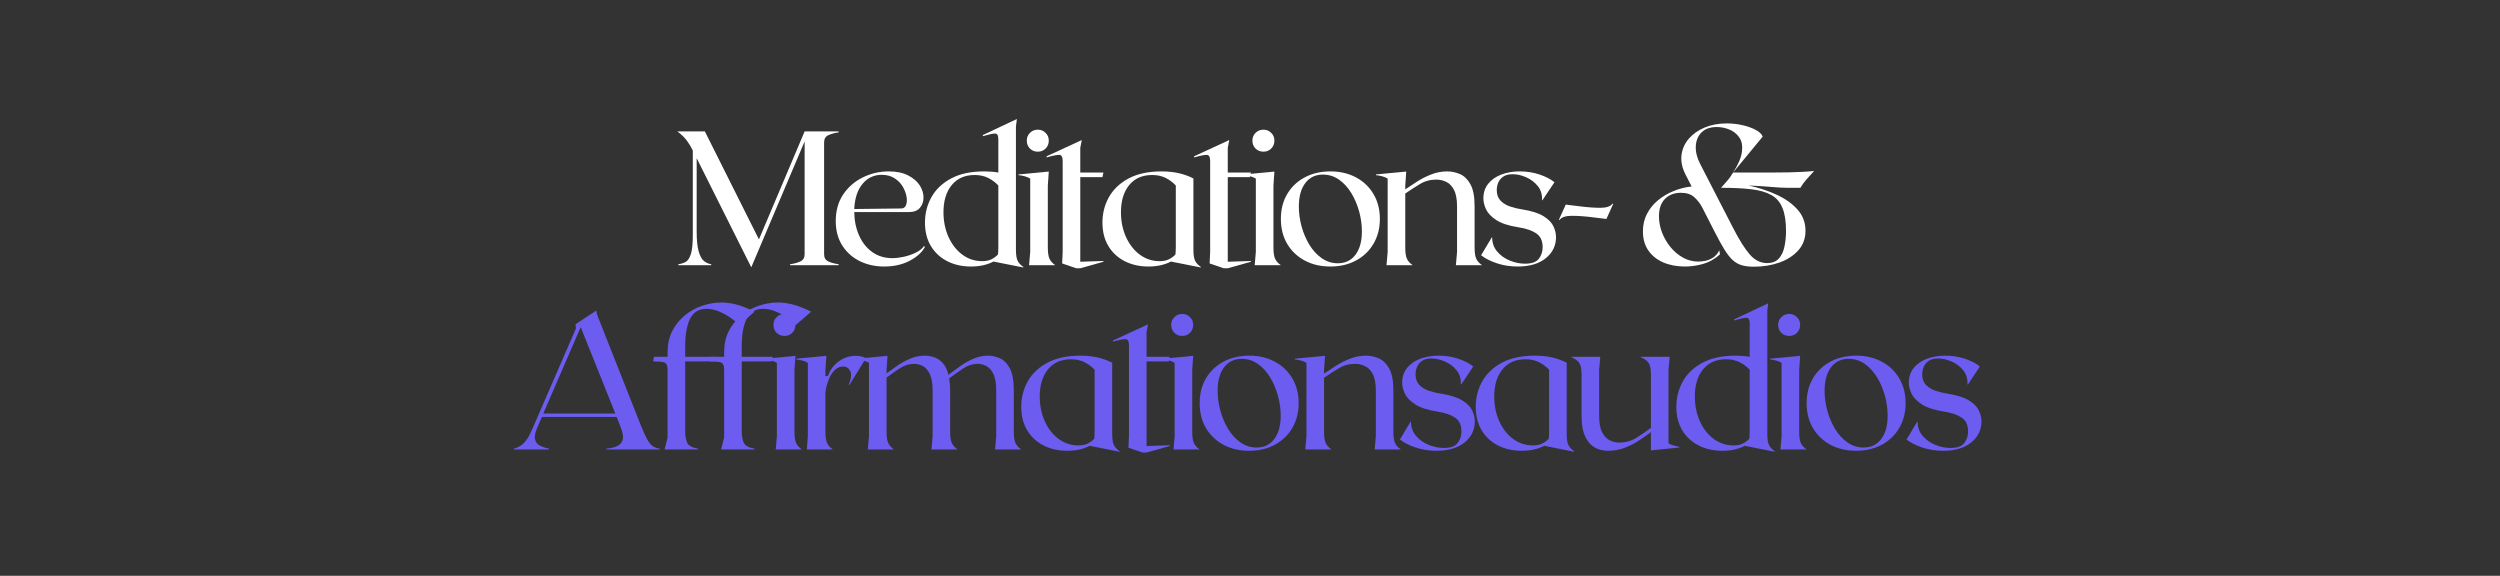 <svg xmlns="http://www.w3.org/2000/svg" xmlns:xlink="http://www.w3.org/1999/xlink" width="864" viewBox="0 0 648 149.25" height="199" preserveAspectRatio="xMidYMid meet"><rect x="0" y="0" width="648" height="149.25" fill="#333333" stroke="none"/><defs><g></g></defs><g fill="#000000" fill-opacity="1"><g transform="translate(306.08, 85.658)"><g><path d="M 0.125 0.016 C 0.102 0.016 0.086 0.008 0.078 0 C 0.066 -0.008 0.062 -0.023 0.062 -0.047 C 0.062 -0.066 0.066 -0.082 0.078 -0.094 C 0.086 -0.102 0.102 -0.109 0.125 -0.109 C 0.133 -0.109 0.145 -0.102 0.156 -0.094 C 0.176 -0.082 0.188 -0.066 0.188 -0.047 C 0.188 -0.023 0.176 -0.008 0.156 0 C 0.145 0.008 0.133 0.016 0.125 0.016 Z M 0.125 0.016 "></path></g></g></g><g fill="#ffffff" fill-opacity="1"><g transform="translate(175.076, 68.738)"><g><path d="M 42.297 -34.422 C 41.273 -34.285 40.391 -34.047 39.641 -33.703 C 38.898 -33.359 38.531 -32.738 38.531 -31.844 L 38.531 -2.828 C 38.531 -1.93 38.898 -1.312 39.641 -0.969 C 40.391 -0.625 41.273 -0.383 42.297 -0.25 L 42.297 0 L 29.719 0 L 29.719 -0.25 C 30.738 -0.383 31.617 -0.625 32.359 -0.969 C 33.109 -1.312 33.484 -1.93 33.484 -2.828 L 33.484 -32.094 L 19.656 0.547 L 5.5 -27.734 L 5.5 -8.766 C 5.5 -6.523 5.672 -4.801 6.016 -3.594 C 6.359 -2.383 6.816 -1.547 7.391 -1.078 C 7.973 -0.617 8.598 -0.344 9.266 -0.25 L 9.266 0 L 0.75 0 L 0.75 -0.25 C 1.438 -0.344 2.062 -0.535 2.625 -0.828 C 3.188 -1.129 3.641 -1.801 3.984 -2.844 C 4.328 -3.883 4.5 -5.531 4.5 -7.781 L 4.5 -29.719 C 4.039 -30.676 3.52 -31.539 2.938 -32.312 C 2.363 -33.094 1.551 -33.879 0.5 -34.672 L 7.625 -34.672 L 21.641 -6.688 L 33.484 -34.672 L 42.297 -34.672 Z M 42.297 -34.422 "></path></g></g></g><g fill="#ffffff" fill-opacity="1"><g transform="translate(214.642, 68.738)"><g><path d="M 24.859 -4.953 L 25.109 -4.75 C 24.379 -3.363 23.066 -2.164 21.172 -1.156 C 19.273 -0.156 17.055 0.344 14.516 0.344 C 12.234 0.344 10.145 -0.113 8.25 -1.031 C 6.352 -1.957 4.832 -3.305 3.688 -5.078 C 2.551 -6.848 1.984 -8.969 1.984 -11.438 C 1.984 -14.113 2.625 -16.41 3.906 -18.328 C 5.195 -20.242 6.891 -21.719 8.984 -22.75 C 11.086 -23.789 13.328 -24.312 15.703 -24.312 C 17.742 -24.312 19.441 -23.957 20.797 -23.25 C 22.148 -22.539 23.148 -21.664 23.797 -20.625 C 24.441 -19.582 24.754 -18.535 24.734 -17.484 C 24.723 -16.43 24.398 -15.547 23.766 -14.828 C 23.141 -14.117 22.203 -13.766 20.953 -13.766 L 6.781 -13.766 C 6.812 -11.523 7.234 -9.492 8.047 -7.672 C 8.859 -5.859 10 -4.43 11.469 -3.391 C 12.938 -2.348 14.66 -1.828 16.641 -1.828 C 17.535 -1.828 18.52 -1.941 19.594 -2.172 C 20.664 -2.41 21.688 -2.758 22.656 -3.219 C 23.633 -3.676 24.367 -4.254 24.859 -4.953 Z M 13.922 -23.422 C 11.898 -23.422 10.238 -22.645 8.938 -21.094 C 7.633 -19.539 6.914 -17.363 6.781 -14.562 L 18.969 -14.703 C 19.562 -14.703 19.973 -15 20.203 -15.594 C 20.441 -16.195 20.484 -16.926 20.328 -17.781 C 20.18 -18.633 19.852 -19.5 19.344 -20.375 C 18.832 -21.25 18.117 -21.973 17.203 -22.547 C 16.297 -23.129 15.203 -23.422 13.922 -23.422 Z M 13.922 -23.422 "></path></g></g></g><g fill="#ffffff" fill-opacity="1"><g transform="translate(237.768, 68.738)"><g><path d="M 25.562 -4.062 C 25.562 -2.738 25.703 -1.781 25.984 -1.188 C 26.266 -0.594 26.766 -0.047 27.484 0.453 L 27.484 0.594 L 19.766 -0.938 C 19.766 -0.938 19.77 -0.938 19.781 -0.938 C 19.801 -0.938 19.812 -0.953 19.812 -0.984 C 19.02 -0.555 18.129 -0.227 17.141 0 C 16.148 0.227 15.078 0.344 13.922 0.344 C 11.641 0.344 9.598 -0.109 7.797 -1.016 C 6.004 -1.922 4.586 -3.223 3.547 -4.922 C 2.504 -6.629 1.984 -8.672 1.984 -11.047 C 1.984 -13.422 2.539 -15.613 3.656 -17.625 C 4.781 -19.645 6.484 -21.266 8.766 -22.484 C 11.047 -23.703 13.898 -24.312 17.328 -24.312 C 18.648 -24.312 19.875 -24.211 21 -24.016 L 21 -32.641 C 21 -33.629 20.719 -34.125 20.156 -34.125 C 19.594 -34.125 18.535 -33.895 16.984 -33.438 L 16.984 -33.734 L 25.812 -37.891 L 25.562 -35.953 Z M 6.781 -13.719 C 6.781 -11.375 7.219 -9.234 8.094 -7.297 C 8.969 -5.367 10.164 -3.844 11.688 -2.719 C 13.207 -1.602 14.91 -1.047 16.797 -1.047 C 17.754 -1.047 18.551 -1.203 19.188 -1.516 C 19.832 -1.828 20.406 -2.25 20.906 -2.781 C 20.938 -3.039 20.957 -3.328 20.969 -3.641 C 20.988 -3.953 21 -4.305 21 -4.703 L 21 -20.656 C 20.27 -21.445 19.398 -22.098 18.391 -22.609 C 17.391 -23.117 16.211 -23.375 14.859 -23.375 C 12.316 -23.375 10.332 -22.5 8.906 -20.75 C 7.488 -19 6.781 -16.656 6.781 -13.719 Z M 6.781 -13.719 "></path></g></g></g><g fill="#ffffff" fill-opacity="1"><g transform="translate(263.518, 68.738)"><g><path d="M 5.5 -29.422 C 4.676 -29.422 3.988 -29.691 3.438 -30.234 C 2.895 -30.785 2.625 -31.473 2.625 -32.297 C 2.625 -33.086 2.895 -33.754 3.438 -34.297 C 3.988 -34.848 4.676 -35.125 5.5 -35.125 C 6.289 -35.125 6.957 -34.848 7.5 -34.297 C 8.051 -33.754 8.328 -33.086 8.328 -32.297 C 8.328 -31.473 8.051 -30.785 7.5 -30.234 C 6.957 -29.691 6.289 -29.422 5.5 -29.422 Z M 3.219 0 L 3.516 -3.422 L 3.516 -22.438 C 3.18 -22.664 2.723 -22.863 2.141 -23.031 C 1.566 -23.195 1.02 -23.297 0.5 -23.328 L 0.5 -23.531 L 8.328 -24.266 L 8.078 -20.609 L 8.078 -4.609 C 8.078 -3.285 8.219 -2.312 8.5 -1.688 C 8.781 -1.062 9.281 -0.5 10 0 Z M 3.219 0 "></path></g></g></g><g fill="#ffffff" fill-opacity="1"><g transform="translate(271.539, 68.738)"><g><path d="M 7.422 0.797 L 3.766 -0.453 L 3.906 -3.422 L 3.906 -27 C 3.906 -28.051 3.613 -28.582 3.031 -28.594 C 2.457 -28.613 1.363 -28.395 -0.25 -27.938 L -0.25 -28.234 L 8.859 -32.438 L 8.469 -30.406 L 8.469 -24.016 L 14.469 -24.016 L 14.219 -22.828 L 8.469 -22.828 L 8.469 -0.891 L 14.469 -1.094 L 14.469 -0.891 L 8.469 0.797 Z M 7.422 0.797 "></path></g></g></g><g fill="#ffffff" fill-opacity="1"><g transform="translate(283.77, 68.738)"><g><path d="M 25.562 -4.062 C 25.562 -2.738 25.703 -1.781 25.984 -1.188 C 26.266 -0.594 26.766 -0.047 27.484 0.453 L 27.484 0.594 L 19.766 -0.938 C 19.766 -0.938 19.77 -0.938 19.781 -0.938 C 19.801 -0.938 19.812 -0.953 19.812 -0.984 C 19.02 -0.555 18.129 -0.227 17.141 0 C 16.148 0.227 15.078 0.344 13.922 0.344 C 11.641 0.344 9.598 -0.109 7.797 -1.016 C 6.004 -1.922 4.586 -3.223 3.547 -4.922 C 2.504 -6.629 1.984 -8.672 1.984 -11.047 C 1.984 -13.422 2.539 -15.613 3.656 -17.625 C 4.781 -19.645 6.484 -21.266 8.766 -22.484 C 11.047 -23.703 13.898 -24.312 17.328 -24.312 C 18.922 -24.312 20.383 -24.16 21.719 -23.859 C 23.051 -23.566 24.332 -23.109 25.562 -22.484 Z M 6.781 -13.719 C 6.781 -11.375 7.219 -9.234 8.094 -7.297 C 8.969 -5.367 10.164 -3.844 11.688 -2.719 C 13.207 -1.602 14.91 -1.047 16.797 -1.047 C 17.754 -1.047 18.551 -1.203 19.188 -1.516 C 19.832 -1.828 20.406 -2.25 20.906 -2.781 C 20.938 -3.039 20.957 -3.328 20.969 -3.641 C 20.988 -3.953 21 -4.305 21 -4.703 L 21 -20.656 C 20.27 -21.445 19.398 -22.098 18.391 -22.609 C 17.391 -23.117 16.211 -23.375 14.859 -23.375 C 12.316 -23.375 10.332 -22.5 8.906 -20.75 C 7.488 -19 6.781 -16.656 6.781 -13.719 Z M 6.781 -13.719 "></path></g></g></g><g fill="#ffffff" fill-opacity="1"><g transform="translate(309.768, 68.738)"><g><path d="M 7.422 0.797 L 3.766 -0.453 L 3.906 -3.422 L 3.906 -27 C 3.906 -28.051 3.613 -28.582 3.031 -28.594 C 2.457 -28.613 1.363 -28.395 -0.25 -27.938 L -0.25 -28.234 L 8.859 -32.438 L 8.469 -30.406 L 8.469 -24.016 L 14.469 -24.016 L 14.219 -22.828 L 8.469 -22.828 L 8.469 -0.891 L 14.469 -1.094 L 14.469 -0.891 L 8.469 0.797 Z M 7.422 0.797 "></path></g></g></g><g fill="#ffffff" fill-opacity="1"><g transform="translate(321.998, 68.738)"><g><path d="M 5.5 -29.422 C 4.676 -29.422 3.988 -29.691 3.438 -30.234 C 2.895 -30.785 2.625 -31.473 2.625 -32.297 C 2.625 -33.086 2.895 -33.754 3.438 -34.297 C 3.988 -34.848 4.676 -35.125 5.5 -35.125 C 6.289 -35.125 6.957 -34.848 7.5 -34.297 C 8.051 -33.754 8.328 -33.086 8.328 -32.297 C 8.328 -31.473 8.051 -30.785 7.5 -30.234 C 6.957 -29.691 6.289 -29.422 5.5 -29.422 Z M 3.219 0 L 3.516 -3.422 L 3.516 -22.438 C 3.18 -22.664 2.723 -22.863 2.141 -23.031 C 1.566 -23.195 1.02 -23.297 0.5 -23.328 L 0.5 -23.531 L 8.328 -24.266 L 8.078 -20.609 L 8.078 -4.609 C 8.078 -3.285 8.219 -2.312 8.5 -1.688 C 8.781 -1.062 9.281 -0.5 10 0 Z M 3.219 0 "></path></g></g></g><g fill="#ffffff" fill-opacity="1"><g transform="translate(330.02, 68.738)"><g><path d="M 14.812 -24.312 C 17.32 -24.312 19.539 -23.789 21.469 -22.75 C 23.406 -21.719 24.914 -20.273 26 -18.422 C 27.094 -16.578 27.641 -14.43 27.641 -11.984 C 27.641 -9.578 27.094 -7.441 26 -5.578 C 24.914 -3.711 23.406 -2.258 21.469 -1.219 C 19.539 -0.176 17.32 0.344 14.812 0.344 C 12.301 0.344 10.078 -0.176 8.141 -1.219 C 6.211 -2.258 4.703 -3.703 3.609 -5.547 C 2.523 -7.398 1.984 -9.547 1.984 -11.984 C 1.984 -14.43 2.523 -16.578 3.609 -18.422 C 4.703 -20.273 6.211 -21.719 8.141 -22.75 C 10.078 -23.789 12.301 -24.312 14.812 -24.312 Z M 16.734 -0.5 C 18.68 -0.5 20.207 -1.234 21.312 -2.703 C 22.426 -4.172 22.984 -6.191 22.984 -8.766 C 22.984 -10.484 22.742 -12.207 22.266 -13.938 C 21.785 -15.676 21.109 -17.266 20.234 -18.703 C 19.359 -20.141 18.301 -21.297 17.062 -22.172 C 15.82 -23.047 14.426 -23.484 12.875 -23.484 C 10.926 -23.484 9.398 -22.742 8.297 -21.266 C 7.191 -19.797 6.641 -17.773 6.641 -15.203 C 6.641 -13.484 6.879 -11.754 7.359 -10.016 C 7.836 -8.285 8.516 -6.703 9.391 -5.266 C 10.266 -3.836 11.328 -2.688 12.578 -1.812 C 13.836 -0.938 15.223 -0.5 16.734 -0.5 Z M 16.734 -0.5 "></path></g></g></g><g fill="#ffffff" fill-opacity="1"><g transform="translate(356.166, 68.738)"><g><path d="M 21.203 0 L 21.5 -3.422 L 21.5 -15.203 C 21.5 -17.086 21.234 -18.531 20.703 -19.531 C 20.172 -20.539 19.492 -21.234 18.672 -21.609 C 17.848 -21.992 17.004 -22.188 16.141 -22.188 C 14.555 -22.188 13.129 -21.797 11.859 -21.016 C 10.586 -20.242 9.328 -19.43 8.078 -18.578 L 8.078 -4.609 C 8.078 -3.285 8.219 -2.312 8.5 -1.688 C 8.781 -1.062 9.281 -0.5 10 0 L 3.219 0 L 3.516 -3.422 L 3.516 -22.438 C 3.18 -22.664 2.723 -22.863 2.141 -23.031 C 1.566 -23.195 1.02 -23.297 0.5 -23.328 L 0.5 -23.531 L 8.328 -24.266 L 8.078 -20.609 L 8.078 -19.656 C 8.961 -20.258 9.969 -20.922 11.094 -21.641 C 12.219 -22.367 13.445 -22.992 14.781 -23.516 C 16.125 -24.047 17.52 -24.312 18.969 -24.312 C 20.062 -24.312 21.148 -24.082 22.234 -23.625 C 23.328 -23.164 24.234 -22.289 24.953 -21 C 25.68 -19.707 26.047 -17.812 26.047 -15.312 L 26.047 -4.609 C 26.047 -3.285 26.188 -2.312 26.469 -1.688 C 26.75 -1.062 27.254 -0.5 27.984 0 Z M 21.203 0 "></path></g></g></g><g fill="#ffffff" fill-opacity="1"><g transform="translate(382.164, 68.738)"><g><path d="M 11.25 0.344 C 9.301 0.344 7.488 0.062 5.812 -0.5 C 4.145 -1.062 2.785 -1.754 1.734 -2.578 L 4.5 -7.188 L 4.609 -7.188 C 4.609 -5.758 5.047 -4.535 5.922 -3.516 C 6.797 -2.492 7.891 -1.719 9.203 -1.188 C 10.523 -0.656 11.832 -0.391 13.125 -0.391 C 14.844 -0.391 16.031 -0.812 16.688 -1.656 C 17.352 -2.5 17.688 -3.5 17.688 -4.656 C 17.688 -6.301 17.141 -7.492 16.047 -8.234 C 14.953 -8.984 13.43 -9.508 11.484 -9.812 C 8.941 -10.207 7.008 -10.832 5.688 -11.688 C 4.375 -12.551 3.484 -13.484 3.016 -14.484 C 2.555 -15.492 2.328 -16.441 2.328 -17.328 C 2.328 -18.816 2.75 -20.082 3.594 -21.125 C 4.438 -22.164 5.566 -22.957 6.984 -23.5 C 8.398 -24.039 9.984 -24.312 11.734 -24.312 C 13.586 -24.312 15.312 -24.039 16.906 -23.5 C 18.508 -22.957 19.789 -22.289 20.75 -21.5 L 17.641 -16.844 L 17.531 -16.844 C 17.602 -18.289 17.238 -19.508 16.438 -20.5 C 15.645 -21.488 14.645 -22.25 13.438 -22.781 C 12.238 -23.312 11.078 -23.578 9.953 -23.578 C 8.867 -23.578 8.023 -23.359 7.422 -22.922 C 6.828 -22.492 6.406 -21.969 6.156 -21.344 C 5.914 -20.719 5.797 -20.094 5.797 -19.469 C 5.797 -18.312 6.125 -17.395 6.781 -16.719 C 7.445 -16.039 8.281 -15.535 9.281 -15.203 C 10.289 -14.867 11.305 -14.625 12.328 -14.469 C 14.836 -14.07 16.719 -13.473 17.969 -12.672 C 19.227 -11.879 20.07 -11.004 20.5 -10.047 C 20.938 -9.098 21.156 -8.176 21.156 -7.281 C 21.156 -5.07 20.27 -3.25 18.5 -1.812 C 16.727 -0.375 14.312 0.344 11.25 0.344 Z M 11.25 0.344 "></path></g></g></g><g fill="#ffffff" fill-opacity="1"><g transform="translate(401.575, 68.738)"><g><path d="M 2.469 -11.734 L 4.266 -15.703 L 7.484 -15.312 C 9.828 -15.008 11.773 -14.863 13.328 -14.875 C 14.879 -14.895 15.898 -15.254 16.391 -15.953 L 16.594 -15.953 L 14.812 -11.984 L 11.594 -12.375 C 9.25 -12.676 7.301 -12.816 5.75 -12.797 C 4.195 -12.785 3.172 -12.43 2.672 -11.734 Z M 2.469 -11.734 "></path></g></g></g><g fill="#ffffff" fill-opacity="1"><g transform="translate(417.173, 68.738)"><g></g></g></g><g fill="#ffffff" fill-opacity="1"><g transform="translate(423.61, 68.738)"><g><path d="M 29.625 -20.656 C 32.258 -20.094 34.695 -19.289 36.938 -18.25 C 39.188 -17.207 40.988 -15.914 42.344 -14.375 C 43.695 -12.844 44.375 -11.023 44.375 -8.922 C 44.375 -6.93 43.754 -5.242 42.516 -3.859 C 41.285 -2.473 39.656 -1.414 37.625 -0.688 C 35.594 0.031 33.383 0.391 31 0.391 C 29.781 0.391 28.738 0.266 27.875 0.016 C 27.02 -0.223 26.227 -0.672 25.5 -1.328 C 24.781 -1.992 24.055 -2.922 23.328 -4.109 C 22.598 -5.297 21.754 -6.832 20.797 -8.719 L 17.578 -15.016 C 17.055 -16.004 16.379 -16.875 15.547 -17.625 C 14.723 -18.383 13.566 -18.766 12.078 -18.766 C 10.367 -18.766 8.992 -18.238 7.953 -17.188 C 6.91 -16.133 6.391 -14.633 6.391 -12.688 C 6.391 -11.289 6.648 -9.898 7.172 -8.516 C 7.703 -7.129 8.43 -5.863 9.359 -4.719 C 10.285 -3.582 11.367 -2.664 12.609 -1.969 C 13.848 -1.281 15.176 -0.938 16.594 -0.938 C 17.02 -0.938 17.578 -0.992 18.266 -1.109 C 18.961 -1.223 19.656 -1.492 20.344 -1.922 C 21.039 -2.359 21.609 -3.004 22.047 -3.859 L 22.188 -2.781 C 20.801 -1.551 19.316 -0.723 17.734 -0.297 C 16.148 0.129 14.629 0.344 13.172 0.344 C 11.023 0.344 9.125 -0.016 7.469 -0.734 C 5.82 -1.461 4.535 -2.504 3.609 -3.859 C 2.691 -5.211 2.234 -6.848 2.234 -8.766 C 2.234 -10.453 2.586 -11.973 3.297 -13.328 C 4.004 -14.68 4.957 -15.852 6.156 -16.844 C 7.363 -17.832 8.719 -18.629 10.219 -19.234 C 11.727 -19.848 13.273 -20.238 14.859 -20.406 L 13.281 -23.484 C 12.383 -25.266 12.035 -26.945 12.234 -28.531 C 12.43 -30.113 13.055 -31.523 14.109 -32.766 C 15.172 -34.004 16.551 -34.977 18.25 -35.688 C 19.945 -36.395 21.852 -36.75 23.969 -36.75 C 25.395 -36.75 26.773 -36.594 28.109 -36.281 C 29.441 -35.969 30.578 -35.555 31.516 -35.047 C 32.461 -34.535 33.051 -33.961 33.281 -33.328 L 25.609 -24.016 C 26.961 -26.129 27.727 -27.938 27.906 -29.438 C 28.094 -30.945 27.863 -32.172 27.219 -33.109 C 26.57 -34.047 25.719 -34.727 24.656 -35.156 C 23.602 -35.594 22.516 -35.812 21.391 -35.812 C 19.68 -35.812 18.363 -35.348 17.438 -34.422 C 16.508 -33.492 16.008 -32.297 15.938 -30.828 C 15.875 -29.359 16.258 -27.816 17.094 -26.203 L 25.656 -9.562 C 27.238 -6.488 28.672 -4.219 29.953 -2.75 C 31.242 -1.281 32.734 -0.547 34.422 -0.547 C 35.742 -0.547 36.758 -0.941 37.469 -1.734 C 38.176 -2.523 38.66 -3.555 38.922 -4.828 C 39.191 -6.098 39.328 -7.441 39.328 -8.859 C 39.328 -11.336 39.02 -13.328 38.406 -14.828 C 37.801 -16.336 36.828 -17.461 35.484 -18.203 C 34.148 -18.941 32.41 -19.438 30.266 -19.688 C 28.117 -19.938 25.523 -20.062 22.484 -20.062 C 23.18 -20.82 23.77 -21.488 24.25 -22.062 C 24.727 -22.645 25.18 -23.297 25.609 -24.016 L 35.656 -24.016 C 37.406 -24.016 38.891 -24.031 40.109 -24.062 C 41.336 -24.102 42.461 -24.145 43.484 -24.188 C 44.516 -24.238 45.555 -24.316 46.609 -24.422 C 45.848 -23.598 45.176 -22.852 44.594 -22.188 C 44.02 -21.531 43.504 -20.82 43.047 -20.062 L 39.672 -20.062 C 38.516 -20.062 37.148 -20.133 35.578 -20.281 C 34.016 -20.426 32.031 -20.551 29.625 -20.656 Z M 29.625 -20.656 "></path></g></g></g><g fill="#6c5cef" fill-opacity="1"><g transform="translate(132.19, 116.498)"><g><path d="M 33.922 -6.234 C 34.523 -4.723 35.055 -3.547 35.516 -2.703 C 35.973 -1.859 36.457 -1.254 36.969 -0.891 C 37.488 -0.523 38.109 -0.297 38.828 -0.203 L 38.828 0 L 24.922 0 L 24.922 -0.203 C 26.066 -0.297 27.02 -0.516 27.781 -0.859 C 28.539 -1.211 29.02 -1.785 29.219 -2.578 C 29.414 -3.367 29.219 -4.488 28.625 -5.938 L 27.641 -8.422 L 8.266 -8.422 L 7.188 -5.938 C 6.551 -4.52 6.316 -3.43 6.484 -2.672 C 6.648 -1.91 7.062 -1.359 7.719 -1.016 C 8.383 -0.672 9.18 -0.398 10.109 -0.203 L 10.109 0 L 0.984 0 L 0.984 -0.203 C 1.68 -0.398 2.301 -0.676 2.844 -1.031 C 3.395 -1.395 3.926 -1.957 4.438 -2.719 C 4.945 -3.477 5.5 -4.57 6.094 -6 L 17.094 -31.359 L 16.984 -32.438 L 17.781 -32.984 L 22.391 -36.016 C 22.391 -35.816 22.438 -35.523 22.531 -35.141 C 22.633 -34.766 22.953 -33.93 23.484 -32.641 Z M 8.625 -9.312 L 27.297 -9.312 L 18.328 -31.703 Z M 8.625 -9.312 "></path></g></g></g><g fill="#6c5cef" fill-opacity="1"><g transform="translate(168.537, 116.498)"><g><path d="M 18.531 -38.094 C 19.551 -38.094 20.719 -37.941 22.031 -37.641 C 23.352 -37.348 25.023 -36.707 27.047 -35.719 L 23.078 -32.25 C 22.453 -32.906 21.664 -33.555 20.719 -34.203 C 19.781 -34.848 18.781 -35.383 17.719 -35.812 C 16.664 -36.238 15.629 -36.453 14.609 -36.453 C 12.598 -36.453 11.172 -35.582 10.328 -33.844 C 9.484 -32.113 9.062 -29.75 9.062 -26.75 L 9.062 -24.016 L 17.094 -24.016 L 16.844 -22.828 L 9.062 -22.828 L 9.062 -4.797 C 9.062 -3.484 9.242 -2.453 9.609 -1.703 C 9.973 -0.961 10.895 -0.461 12.375 -0.203 L 12.375 0 L 3.719 0 L 4.5 -3.078 L 4.5 -20.656 C 4.5 -21.812 4.16 -22.461 3.484 -22.609 C 2.805 -22.754 1.895 -22.828 0.75 -22.828 L 0.984 -24.016 L 4.5 -24.016 L 4.5 -25.219 C 4.5 -27.258 4.895 -29.07 5.688 -30.656 C 6.488 -32.238 7.555 -33.582 8.891 -34.688 C 10.223 -35.801 11.723 -36.645 13.391 -37.219 C 15.066 -37.801 16.781 -38.094 18.531 -38.094 Z M 18.531 -38.094 "></path></g></g></g><g fill="#6c5cef" fill-opacity="1"><g transform="translate(183.195, 116.498)"><g><path d="M 18.531 -38.094 C 19.551 -38.094 20.719 -37.941 22.031 -37.641 C 23.352 -37.348 25.023 -36.707 27.047 -35.719 L 23.078 -32.25 C 22.453 -32.906 21.664 -33.555 20.719 -34.203 C 19.781 -34.848 18.781 -35.383 17.719 -35.812 C 16.664 -36.238 15.629 -36.453 14.609 -36.453 C 12.598 -36.453 11.172 -35.582 10.328 -33.844 C 9.484 -32.113 9.062 -29.75 9.062 -26.75 L 9.062 -24.016 L 17.094 -24.016 L 16.844 -22.828 L 9.062 -22.828 L 9.062 -4.797 C 9.062 -3.484 9.242 -2.453 9.609 -1.703 C 9.973 -0.961 10.895 -0.461 12.375 -0.203 L 12.375 0 L 3.719 0 L 4.5 -3.078 L 4.5 -20.656 C 4.5 -21.812 4.16 -22.461 3.484 -22.609 C 2.805 -22.754 1.895 -22.828 0.75 -22.828 L 0.984 -24.016 L 4.5 -24.016 L 4.5 -25.219 C 4.5 -27.258 4.895 -29.07 5.688 -30.656 C 6.488 -32.238 7.555 -33.582 8.891 -34.688 C 10.223 -35.801 11.723 -36.645 13.391 -37.219 C 15.066 -37.801 16.781 -38.094 18.531 -38.094 Z M 18.531 -38.094 "></path></g></g></g><g fill="#6c5cef" fill-opacity="1"><g transform="translate(197.852, 116.498)"><g><path d="M 5.5 -29.422 C 4.676 -29.422 3.988 -29.691 3.438 -30.234 C 2.895 -30.785 2.625 -31.473 2.625 -32.297 C 2.625 -33.086 2.895 -33.754 3.438 -34.297 C 3.988 -34.848 4.676 -35.125 5.5 -35.125 C 6.289 -35.125 6.957 -34.848 7.5 -34.297 C 8.051 -33.754 8.328 -33.086 8.328 -32.297 C 8.328 -31.473 8.051 -30.785 7.5 -30.234 C 6.957 -29.691 6.289 -29.422 5.5 -29.422 Z M 3.219 0 L 3.516 -3.422 L 3.516 -22.438 C 3.18 -22.664 2.723 -22.863 2.141 -23.031 C 1.566 -23.195 1.02 -23.297 0.5 -23.328 L 0.5 -23.531 L 8.328 -24.266 L 8.078 -20.609 L 8.078 -4.609 C 8.078 -3.285 8.219 -2.312 8.5 -1.688 C 8.781 -1.062 9.281 -0.5 10 0 Z M 3.219 0 "></path></g></g></g><g fill="#6c5cef" fill-opacity="1"><g transform="translate(205.874, 116.498)"><g><path d="M 15.953 -24.266 C 16.41 -24.266 16.844 -24.223 17.25 -24.141 C 17.664 -24.055 18.109 -23.898 18.578 -23.672 L 14.312 -16.734 L 14.109 -16.734 C 14.773 -18.391 14.898 -19.598 14.484 -20.359 C 14.078 -21.117 13.477 -21.5 12.688 -21.5 C 11.852 -21.5 11.113 -21.18 10.469 -20.547 C 9.832 -19.922 9.316 -19.102 8.922 -18.094 C 8.523 -17.094 8.242 -16.016 8.078 -14.859 L 8.078 -4.609 C 8.078 -3.285 8.219 -2.312 8.5 -1.688 C 8.781 -1.062 9.281 -0.5 10 0 L 3.266 0 L 3.516 -3.422 L 3.516 -22.438 C 3.18 -22.664 2.723 -22.863 2.141 -23.031 C 1.566 -23.195 1.02 -23.297 0.5 -23.328 L 0.5 -23.531 L 8.328 -24.266 L 8.078 -20.609 L 8.078 -19.016 L 8.719 -19.016 C 9.281 -20.598 10.211 -21.867 11.516 -22.828 C 12.816 -23.785 14.297 -24.266 15.953 -24.266 Z M 15.953 -24.266 "></path></g></g></g><g fill="#6c5cef" fill-opacity="1"><g transform="translate(221.719, 116.498)"><g><path d="M 36.203 0 L 36.5 -3.422 L 36.5 -15.203 C 36.5 -17.086 36.258 -18.531 35.781 -19.531 C 35.301 -20.539 34.695 -21.234 33.969 -21.609 C 33.25 -21.992 32.508 -22.188 31.75 -22.188 C 30.395 -22.188 29.141 -21.797 27.984 -21.016 C 26.828 -20.242 25.602 -19.379 24.312 -18.422 C 24.383 -17.992 24.441 -17.516 24.484 -16.984 C 24.535 -16.461 24.562 -15.906 24.562 -15.312 L 24.562 -4.609 C 24.562 -3.285 24.703 -2.312 24.984 -1.688 C 25.266 -1.062 25.77 -0.5 26.5 0 L 19.719 0 L 20.016 -3.422 L 20.016 -15.203 C 20.016 -17.086 19.773 -18.531 19.297 -19.531 C 18.816 -20.539 18.211 -21.234 17.484 -21.609 C 16.754 -21.992 16.008 -22.188 15.25 -22.188 C 13.938 -22.188 12.723 -21.82 11.609 -21.094 C 10.504 -20.375 9.328 -19.551 8.078 -18.625 L 8.078 -4.609 C 8.078 -3.285 8.219 -2.312 8.5 -1.688 C 8.781 -1.062 9.281 -0.5 10 0 L 3.219 0 L 3.516 -3.422 L 3.516 -22.438 C 3.18 -22.664 2.723 -22.863 2.141 -23.031 C 1.566 -23.195 1.02 -23.297 0.5 -23.328 L 0.5 -23.531 L 8.328 -24.266 L 8.078 -20.609 L 8.078 -19.719 C 8.961 -20.375 9.914 -21.055 10.938 -21.766 C 11.969 -22.473 13.078 -23.07 14.266 -23.562 C 15.453 -24.062 16.691 -24.312 17.984 -24.312 C 18.773 -24.312 19.57 -24.18 20.375 -23.922 C 21.188 -23.66 21.93 -23.164 22.609 -22.438 C 23.285 -21.707 23.789 -20.664 24.125 -19.312 L 24.125 -19.359 C 25.008 -20.023 25.988 -20.742 27.062 -21.516 C 28.133 -22.297 29.289 -22.957 30.531 -23.5 C 31.77 -24.039 33.082 -24.312 34.469 -24.312 C 35.457 -24.312 36.461 -24.082 37.484 -23.625 C 38.516 -23.164 39.367 -22.289 40.047 -21 C 40.723 -19.707 41.062 -17.812 41.062 -15.312 L 41.062 -4.609 C 41.062 -3.285 41.203 -2.312 41.484 -1.688 C 41.766 -1.062 42.27 -0.5 43 0 Z M 36.203 0 "></path></g></g></g><g fill="#6c5cef" fill-opacity="1"><g transform="translate(262.722, 116.498)"><g><path d="M 25.562 -4.062 C 25.562 -2.738 25.703 -1.781 25.984 -1.188 C 26.266 -0.594 26.766 -0.047 27.484 0.453 L 27.484 0.594 L 19.766 -0.938 C 19.766 -0.938 19.77 -0.938 19.781 -0.938 C 19.801 -0.938 19.812 -0.953 19.812 -0.984 C 19.02 -0.555 18.129 -0.227 17.141 0 C 16.148 0.227 15.078 0.344 13.922 0.344 C 11.641 0.344 9.598 -0.109 7.797 -1.016 C 6.004 -1.922 4.586 -3.223 3.547 -4.922 C 2.504 -6.629 1.984 -8.672 1.984 -11.047 C 1.984 -13.422 2.539 -15.613 3.656 -17.625 C 4.781 -19.645 6.484 -21.266 8.766 -22.484 C 11.047 -23.703 13.898 -24.312 17.328 -24.312 C 18.922 -24.312 20.383 -24.16 21.719 -23.859 C 23.051 -23.566 24.332 -23.109 25.562 -22.484 Z M 6.781 -13.719 C 6.781 -11.375 7.219 -9.234 8.094 -7.297 C 8.969 -5.367 10.164 -3.844 11.688 -2.719 C 13.207 -1.602 14.91 -1.047 16.797 -1.047 C 17.754 -1.047 18.551 -1.203 19.188 -1.516 C 19.832 -1.828 20.406 -2.25 20.906 -2.781 C 20.938 -3.039 20.957 -3.328 20.969 -3.641 C 20.988 -3.953 21 -4.305 21 -4.703 L 21 -20.656 C 20.27 -21.445 19.398 -22.098 18.391 -22.609 C 17.391 -23.117 16.211 -23.375 14.859 -23.375 C 12.316 -23.375 10.332 -22.5 8.906 -20.75 C 7.488 -19 6.781 -16.656 6.781 -13.719 Z M 6.781 -13.719 "></path></g></g></g><g fill="#6c5cef" fill-opacity="1"><g transform="translate(288.719, 116.498)"><g><path d="M 7.422 0.797 L 3.766 -0.453 L 3.906 -3.422 L 3.906 -27 C 3.906 -28.051 3.613 -28.582 3.031 -28.594 C 2.457 -28.613 1.363 -28.395 -0.25 -27.938 L -0.25 -28.234 L 8.859 -32.438 L 8.469 -30.406 L 8.469 -24.016 L 14.469 -24.016 L 14.219 -22.828 L 8.469 -22.828 L 8.469 -0.891 L 14.469 -1.094 L 14.469 -0.891 L 8.469 0.797 Z M 7.422 0.797 "></path></g></g></g><g fill="#6c5cef" fill-opacity="1"><g transform="translate(300.95, 116.498)"><g><path d="M 5.5 -29.422 C 4.676 -29.422 3.988 -29.691 3.438 -30.234 C 2.895 -30.785 2.625 -31.473 2.625 -32.297 C 2.625 -33.086 2.895 -33.754 3.438 -34.297 C 3.988 -34.848 4.676 -35.125 5.5 -35.125 C 6.289 -35.125 6.957 -34.848 7.5 -34.297 C 8.051 -33.754 8.328 -33.086 8.328 -32.297 C 8.328 -31.473 8.051 -30.785 7.5 -30.234 C 6.957 -29.691 6.289 -29.422 5.5 -29.422 Z M 3.219 0 L 3.516 -3.422 L 3.516 -22.438 C 3.18 -22.664 2.723 -22.863 2.141 -23.031 C 1.566 -23.195 1.02 -23.297 0.5 -23.328 L 0.5 -23.531 L 8.328 -24.266 L 8.078 -20.609 L 8.078 -4.609 C 8.078 -3.285 8.219 -2.312 8.5 -1.688 C 8.781 -1.062 9.281 -0.5 10 0 Z M 3.219 0 "></path></g></g></g><g fill="#6c5cef" fill-opacity="1"><g transform="translate(308.972, 116.498)"><g><path d="M 14.812 -24.312 C 17.32 -24.312 19.539 -23.789 21.469 -22.75 C 23.406 -21.719 24.914 -20.273 26 -18.422 C 27.094 -16.578 27.641 -14.43 27.641 -11.984 C 27.641 -9.578 27.094 -7.441 26 -5.578 C 24.914 -3.711 23.406 -2.258 21.469 -1.219 C 19.539 -0.176 17.32 0.344 14.812 0.344 C 12.301 0.344 10.078 -0.176 8.141 -1.219 C 6.211 -2.258 4.703 -3.703 3.609 -5.547 C 2.523 -7.398 1.984 -9.547 1.984 -11.984 C 1.984 -14.43 2.523 -16.578 3.609 -18.422 C 4.703 -20.273 6.211 -21.719 8.141 -22.75 C 10.078 -23.789 12.301 -24.312 14.812 -24.312 Z M 16.734 -0.5 C 18.68 -0.5 20.207 -1.234 21.312 -2.703 C 22.426 -4.172 22.984 -6.191 22.984 -8.766 C 22.984 -10.484 22.742 -12.207 22.266 -13.938 C 21.785 -15.676 21.109 -17.266 20.234 -18.703 C 19.359 -20.141 18.301 -21.297 17.062 -22.172 C 15.82 -23.047 14.426 -23.484 12.875 -23.484 C 10.926 -23.484 9.398 -22.742 8.297 -21.266 C 7.191 -19.797 6.641 -17.773 6.641 -15.203 C 6.641 -13.484 6.879 -11.754 7.359 -10.016 C 7.836 -8.285 8.516 -6.703 9.391 -5.266 C 10.266 -3.836 11.328 -2.688 12.578 -1.812 C 13.836 -0.938 15.223 -0.5 16.734 -0.5 Z M 16.734 -0.5 "></path></g></g></g><g fill="#6c5cef" fill-opacity="1"><g transform="translate(335.118, 116.498)"><g><path d="M 21.203 0 L 21.5 -3.422 L 21.5 -15.203 C 21.5 -17.086 21.234 -18.531 20.703 -19.531 C 20.172 -20.539 19.492 -21.234 18.672 -21.609 C 17.848 -21.992 17.004 -22.188 16.141 -22.188 C 14.555 -22.188 13.129 -21.797 11.859 -21.016 C 10.586 -20.242 9.328 -19.43 8.078 -18.578 L 8.078 -4.609 C 8.078 -3.285 8.219 -2.312 8.5 -1.688 C 8.781 -1.062 9.281 -0.5 10 0 L 3.219 0 L 3.516 -3.422 L 3.516 -22.438 C 3.18 -22.664 2.723 -22.863 2.141 -23.031 C 1.566 -23.195 1.02 -23.297 0.5 -23.328 L 0.5 -23.531 L 8.328 -24.266 L 8.078 -20.609 L 8.078 -19.656 C 8.961 -20.258 9.969 -20.922 11.094 -21.641 C 12.219 -22.367 13.445 -22.992 14.781 -23.516 C 16.125 -24.047 17.52 -24.312 18.969 -24.312 C 20.062 -24.312 21.148 -24.082 22.234 -23.625 C 23.328 -23.164 24.234 -22.289 24.953 -21 C 25.68 -19.707 26.047 -17.812 26.047 -15.312 L 26.047 -4.609 C 26.047 -3.285 26.188 -2.312 26.469 -1.688 C 26.75 -1.062 27.254 -0.5 27.984 0 Z M 21.203 0 "></path></g></g></g><g fill="#6c5cef" fill-opacity="1"><g transform="translate(361.116, 116.498)"><g><path d="M 11.25 0.344 C 9.301 0.344 7.488 0.062 5.812 -0.5 C 4.145 -1.062 2.785 -1.754 1.734 -2.578 L 4.5 -7.188 L 4.609 -7.188 C 4.609 -5.758 5.047 -4.535 5.922 -3.516 C 6.797 -2.492 7.891 -1.719 9.203 -1.188 C 10.523 -0.656 11.832 -0.391 13.125 -0.391 C 14.844 -0.391 16.031 -0.812 16.688 -1.656 C 17.352 -2.5 17.688 -3.5 17.688 -4.656 C 17.688 -6.301 17.141 -7.492 16.047 -8.234 C 14.953 -8.984 13.43 -9.508 11.484 -9.812 C 8.941 -10.207 7.008 -10.832 5.688 -11.688 C 4.375 -12.551 3.484 -13.484 3.016 -14.484 C 2.555 -15.492 2.328 -16.441 2.328 -17.328 C 2.328 -18.816 2.75 -20.082 3.594 -21.125 C 4.438 -22.164 5.566 -22.957 6.984 -23.5 C 8.398 -24.039 9.984 -24.312 11.734 -24.312 C 13.586 -24.312 15.312 -24.039 16.906 -23.5 C 18.508 -22.957 19.789 -22.289 20.75 -21.5 L 17.641 -16.844 L 17.531 -16.844 C 17.602 -18.289 17.238 -19.508 16.438 -20.5 C 15.645 -21.488 14.645 -22.25 13.438 -22.781 C 12.238 -23.312 11.078 -23.578 9.953 -23.578 C 8.867 -23.578 8.023 -23.359 7.422 -22.922 C 6.828 -22.492 6.406 -21.969 6.156 -21.344 C 5.914 -20.719 5.797 -20.094 5.797 -19.469 C 5.797 -18.312 6.125 -17.395 6.781 -16.719 C 7.445 -16.039 8.281 -15.535 9.281 -15.203 C 10.289 -14.867 11.305 -14.625 12.328 -14.469 C 14.836 -14.07 16.719 -13.473 17.969 -12.672 C 19.227 -11.879 20.07 -11.004 20.5 -10.047 C 20.938 -9.098 21.156 -8.176 21.156 -7.281 C 21.156 -5.07 20.27 -3.25 18.5 -1.812 C 16.727 -0.375 14.312 0.344 11.25 0.344 Z M 11.25 0.344 "></path></g></g></g><g fill="#6c5cef" fill-opacity="1"><g transform="translate(380.527, 116.498)"><g><path d="M 25.562 -4.062 C 25.562 -2.738 25.703 -1.781 25.984 -1.188 C 26.266 -0.594 26.766 -0.047 27.484 0.453 L 27.484 0.594 L 19.766 -0.938 C 19.766 -0.938 19.77 -0.938 19.781 -0.938 C 19.801 -0.938 19.812 -0.953 19.812 -0.984 C 19.02 -0.555 18.129 -0.227 17.141 0 C 16.148 0.227 15.078 0.344 13.922 0.344 C 11.641 0.344 9.598 -0.109 7.797 -1.016 C 6.004 -1.922 4.586 -3.223 3.547 -4.922 C 2.504 -6.629 1.984 -8.672 1.984 -11.047 C 1.984 -13.422 2.539 -15.613 3.656 -17.625 C 4.781 -19.645 6.484 -21.266 8.766 -22.484 C 11.047 -23.703 13.898 -24.312 17.328 -24.312 C 18.922 -24.312 20.383 -24.16 21.719 -23.859 C 23.051 -23.566 24.332 -23.109 25.562 -22.484 Z M 6.781 -13.719 C 6.781 -11.375 7.219 -9.234 8.094 -7.297 C 8.969 -5.367 10.164 -3.844 11.688 -2.719 C 13.207 -1.602 14.91 -1.047 16.797 -1.047 C 17.754 -1.047 18.551 -1.203 19.188 -1.516 C 19.832 -1.828 20.406 -2.25 20.906 -2.781 C 20.938 -3.039 20.957 -3.328 20.969 -3.641 C 20.988 -3.953 21 -4.305 21 -4.703 L 21 -20.656 C 20.27 -21.445 19.398 -22.098 18.391 -22.609 C 17.391 -23.117 16.211 -23.375 14.859 -23.375 C 12.316 -23.375 10.332 -22.5 8.906 -20.75 C 7.488 -19 6.781 -16.656 6.781 -13.719 Z M 6.781 -13.719 "></path></g></g></g><g fill="#6c5cef" fill-opacity="1"><g transform="translate(406.525, 116.498)"><g><path d="M 25.953 -1.578 C 26.316 -1.348 26.77 -1.16 27.312 -1.016 C 27.863 -0.867 28.336 -0.758 28.734 -0.688 L 28.734 -0.5 L 21.391 0.25 L 21.391 -4.5 C 20.535 -3.844 19.535 -3.133 18.391 -2.375 C 17.254 -1.613 16 -0.969 14.625 -0.438 C 13.258 0.082 11.801 0.344 10.25 0.344 C 9.52 0.344 8.75 0.223 7.938 -0.016 C 7.133 -0.266 6.395 -0.711 5.719 -1.359 C 5.039 -2.004 4.488 -2.91 4.062 -4.078 C 3.633 -5.254 3.422 -6.785 3.422 -8.672 L 3.422 -19.312 C 3.422 -20.664 3.254 -21.648 2.922 -22.266 C 2.586 -22.879 1.863 -23.43 0.75 -23.922 L 0.75 -24.016 L 8.266 -24.016 L 7.969 -20.609 L 7.969 -8.766 C 7.969 -6.879 8.234 -5.43 8.766 -4.422 C 9.297 -3.422 9.957 -2.727 10.75 -2.344 C 11.539 -1.969 12.316 -1.781 13.078 -1.781 C 14.766 -1.781 16.266 -2.18 17.578 -2.984 C 18.898 -3.797 20.172 -4.664 21.391 -5.594 L 21.391 -19.312 C 21.391 -20.664 21.223 -21.648 20.891 -22.266 C 20.566 -22.879 19.844 -23.43 18.719 -23.922 L 18.719 -24.016 L 26.25 -24.016 L 25.953 -20.609 Z M 25.953 -1.578 "></path></g></g></g><g fill="#6c5cef" fill-opacity="1"><g transform="translate(432.522, 116.498)"><g><path d="M 25.562 -4.062 C 25.562 -2.738 25.703 -1.781 25.984 -1.188 C 26.266 -0.594 26.766 -0.047 27.484 0.453 L 27.484 0.594 L 19.766 -0.938 C 19.766 -0.938 19.77 -0.938 19.781 -0.938 C 19.801 -0.938 19.812 -0.953 19.812 -0.984 C 19.02 -0.555 18.129 -0.227 17.141 0 C 16.148 0.227 15.078 0.344 13.922 0.344 C 11.641 0.344 9.598 -0.109 7.797 -1.016 C 6.004 -1.922 4.586 -3.223 3.547 -4.922 C 2.504 -6.629 1.984 -8.672 1.984 -11.047 C 1.984 -13.422 2.539 -15.613 3.656 -17.625 C 4.781 -19.645 6.484 -21.266 8.766 -22.484 C 11.047 -23.703 13.898 -24.312 17.328 -24.312 C 18.648 -24.312 19.875 -24.211 21 -24.016 L 21 -32.641 C 21 -33.629 20.719 -34.125 20.156 -34.125 C 19.594 -34.125 18.535 -33.895 16.984 -33.438 L 16.984 -33.734 L 25.812 -37.891 L 25.562 -35.953 Z M 6.781 -13.719 C 6.781 -11.375 7.219 -9.234 8.094 -7.297 C 8.969 -5.367 10.164 -3.844 11.688 -2.719 C 13.207 -1.602 14.91 -1.047 16.797 -1.047 C 17.754 -1.047 18.551 -1.203 19.188 -1.516 C 19.832 -1.828 20.406 -2.25 20.906 -2.781 C 20.938 -3.039 20.957 -3.328 20.969 -3.641 C 20.988 -3.953 21 -4.305 21 -4.703 L 21 -20.656 C 20.27 -21.445 19.398 -22.098 18.391 -22.609 C 17.391 -23.117 16.211 -23.375 14.859 -23.375 C 12.316 -23.375 10.332 -22.5 8.906 -20.75 C 7.488 -19 6.781 -16.656 6.781 -13.719 Z M 6.781 -13.719 "></path></g></g></g><g fill="#6c5cef" fill-opacity="1"><g transform="translate(458.272, 116.498)"><g><path d="M 5.5 -29.422 C 4.676 -29.422 3.988 -29.691 3.438 -30.234 C 2.895 -30.785 2.625 -31.473 2.625 -32.297 C 2.625 -33.086 2.895 -33.754 3.438 -34.297 C 3.988 -34.848 4.676 -35.125 5.5 -35.125 C 6.289 -35.125 6.957 -34.848 7.5 -34.297 C 8.051 -33.754 8.328 -33.086 8.328 -32.297 C 8.328 -31.473 8.051 -30.785 7.5 -30.234 C 6.957 -29.691 6.289 -29.422 5.5 -29.422 Z M 3.219 0 L 3.516 -3.422 L 3.516 -22.438 C 3.18 -22.664 2.723 -22.863 2.141 -23.031 C 1.566 -23.195 1.02 -23.297 0.5 -23.328 L 0.5 -23.531 L 8.328 -24.266 L 8.078 -20.609 L 8.078 -4.609 C 8.078 -3.285 8.219 -2.312 8.5 -1.688 C 8.781 -1.062 9.281 -0.5 10 0 Z M 3.219 0 "></path></g></g></g><g fill="#6c5cef" fill-opacity="1"><g transform="translate(466.294, 116.498)"><g><path d="M 14.812 -24.312 C 17.32 -24.312 19.539 -23.789 21.469 -22.75 C 23.406 -21.719 24.914 -20.273 26 -18.422 C 27.094 -16.578 27.641 -14.43 27.641 -11.984 C 27.641 -9.578 27.094 -7.441 26 -5.578 C 24.914 -3.711 23.406 -2.258 21.469 -1.219 C 19.539 -0.176 17.32 0.344 14.812 0.344 C 12.301 0.344 10.078 -0.176 8.141 -1.219 C 6.211 -2.258 4.703 -3.703 3.609 -5.547 C 2.523 -7.398 1.984 -9.547 1.984 -11.984 C 1.984 -14.43 2.523 -16.578 3.609 -18.422 C 4.703 -20.273 6.211 -21.719 8.141 -22.75 C 10.078 -23.789 12.301 -24.312 14.812 -24.312 Z M 16.734 -0.5 C 18.68 -0.5 20.207 -1.234 21.312 -2.703 C 22.426 -4.172 22.984 -6.191 22.984 -8.766 C 22.984 -10.484 22.742 -12.207 22.266 -13.938 C 21.785 -15.676 21.109 -17.266 20.234 -18.703 C 19.359 -20.141 18.301 -21.297 17.062 -22.172 C 15.82 -23.047 14.426 -23.484 12.875 -23.484 C 10.926 -23.484 9.398 -22.742 8.297 -21.266 C 7.191 -19.797 6.641 -17.773 6.641 -15.203 C 6.641 -13.484 6.879 -11.754 7.359 -10.016 C 7.836 -8.285 8.516 -6.703 9.391 -5.266 C 10.266 -3.836 11.328 -2.688 12.578 -1.812 C 13.836 -0.938 15.223 -0.5 16.734 -0.5 Z M 16.734 -0.5 "></path></g></g></g><g fill="#6c5cef" fill-opacity="1"><g transform="translate(492.44, 116.498)"><g><path d="M 11.25 0.344 C 9.301 0.344 7.488 0.062 5.812 -0.5 C 4.145 -1.062 2.785 -1.754 1.734 -2.578 L 4.5 -7.188 L 4.609 -7.188 C 4.609 -5.758 5.047 -4.535 5.922 -3.516 C 6.797 -2.492 7.891 -1.719 9.203 -1.188 C 10.523 -0.656 11.832 -0.391 13.125 -0.391 C 14.844 -0.391 16.031 -0.812 16.688 -1.656 C 17.352 -2.5 17.688 -3.5 17.688 -4.656 C 17.688 -6.301 17.141 -7.492 16.047 -8.234 C 14.953 -8.984 13.43 -9.508 11.484 -9.812 C 8.941 -10.207 7.008 -10.832 5.688 -11.688 C 4.375 -12.551 3.484 -13.484 3.016 -14.484 C 2.555 -15.492 2.328 -16.441 2.328 -17.328 C 2.328 -18.816 2.75 -20.082 3.594 -21.125 C 4.438 -22.164 5.566 -22.957 6.984 -23.5 C 8.398 -24.039 9.984 -24.312 11.734 -24.312 C 13.586 -24.312 15.312 -24.039 16.906 -23.5 C 18.508 -22.957 19.789 -22.289 20.75 -21.5 L 17.641 -16.844 L 17.531 -16.844 C 17.602 -18.289 17.238 -19.508 16.438 -20.5 C 15.645 -21.488 14.645 -22.25 13.438 -22.781 C 12.238 -23.312 11.078 -23.578 9.953 -23.578 C 8.867 -23.578 8.023 -23.359 7.422 -22.922 C 6.828 -22.492 6.406 -21.969 6.156 -21.344 C 5.914 -20.719 5.797 -20.094 5.797 -19.469 C 5.797 -18.312 6.125 -17.395 6.781 -16.719 C 7.445 -16.039 8.281 -15.535 9.281 -15.203 C 10.289 -14.867 11.305 -14.625 12.328 -14.469 C 14.836 -14.07 16.719 -13.473 17.969 -12.672 C 19.227 -11.879 20.07 -11.004 20.5 -10.047 C 20.938 -9.098 21.156 -8.176 21.156 -7.281 C 21.156 -5.07 20.27 -3.25 18.5 -1.812 C 16.727 -0.375 14.312 0.344 11.25 0.344 Z M 11.25 0.344 "></path></g></g></g></svg>